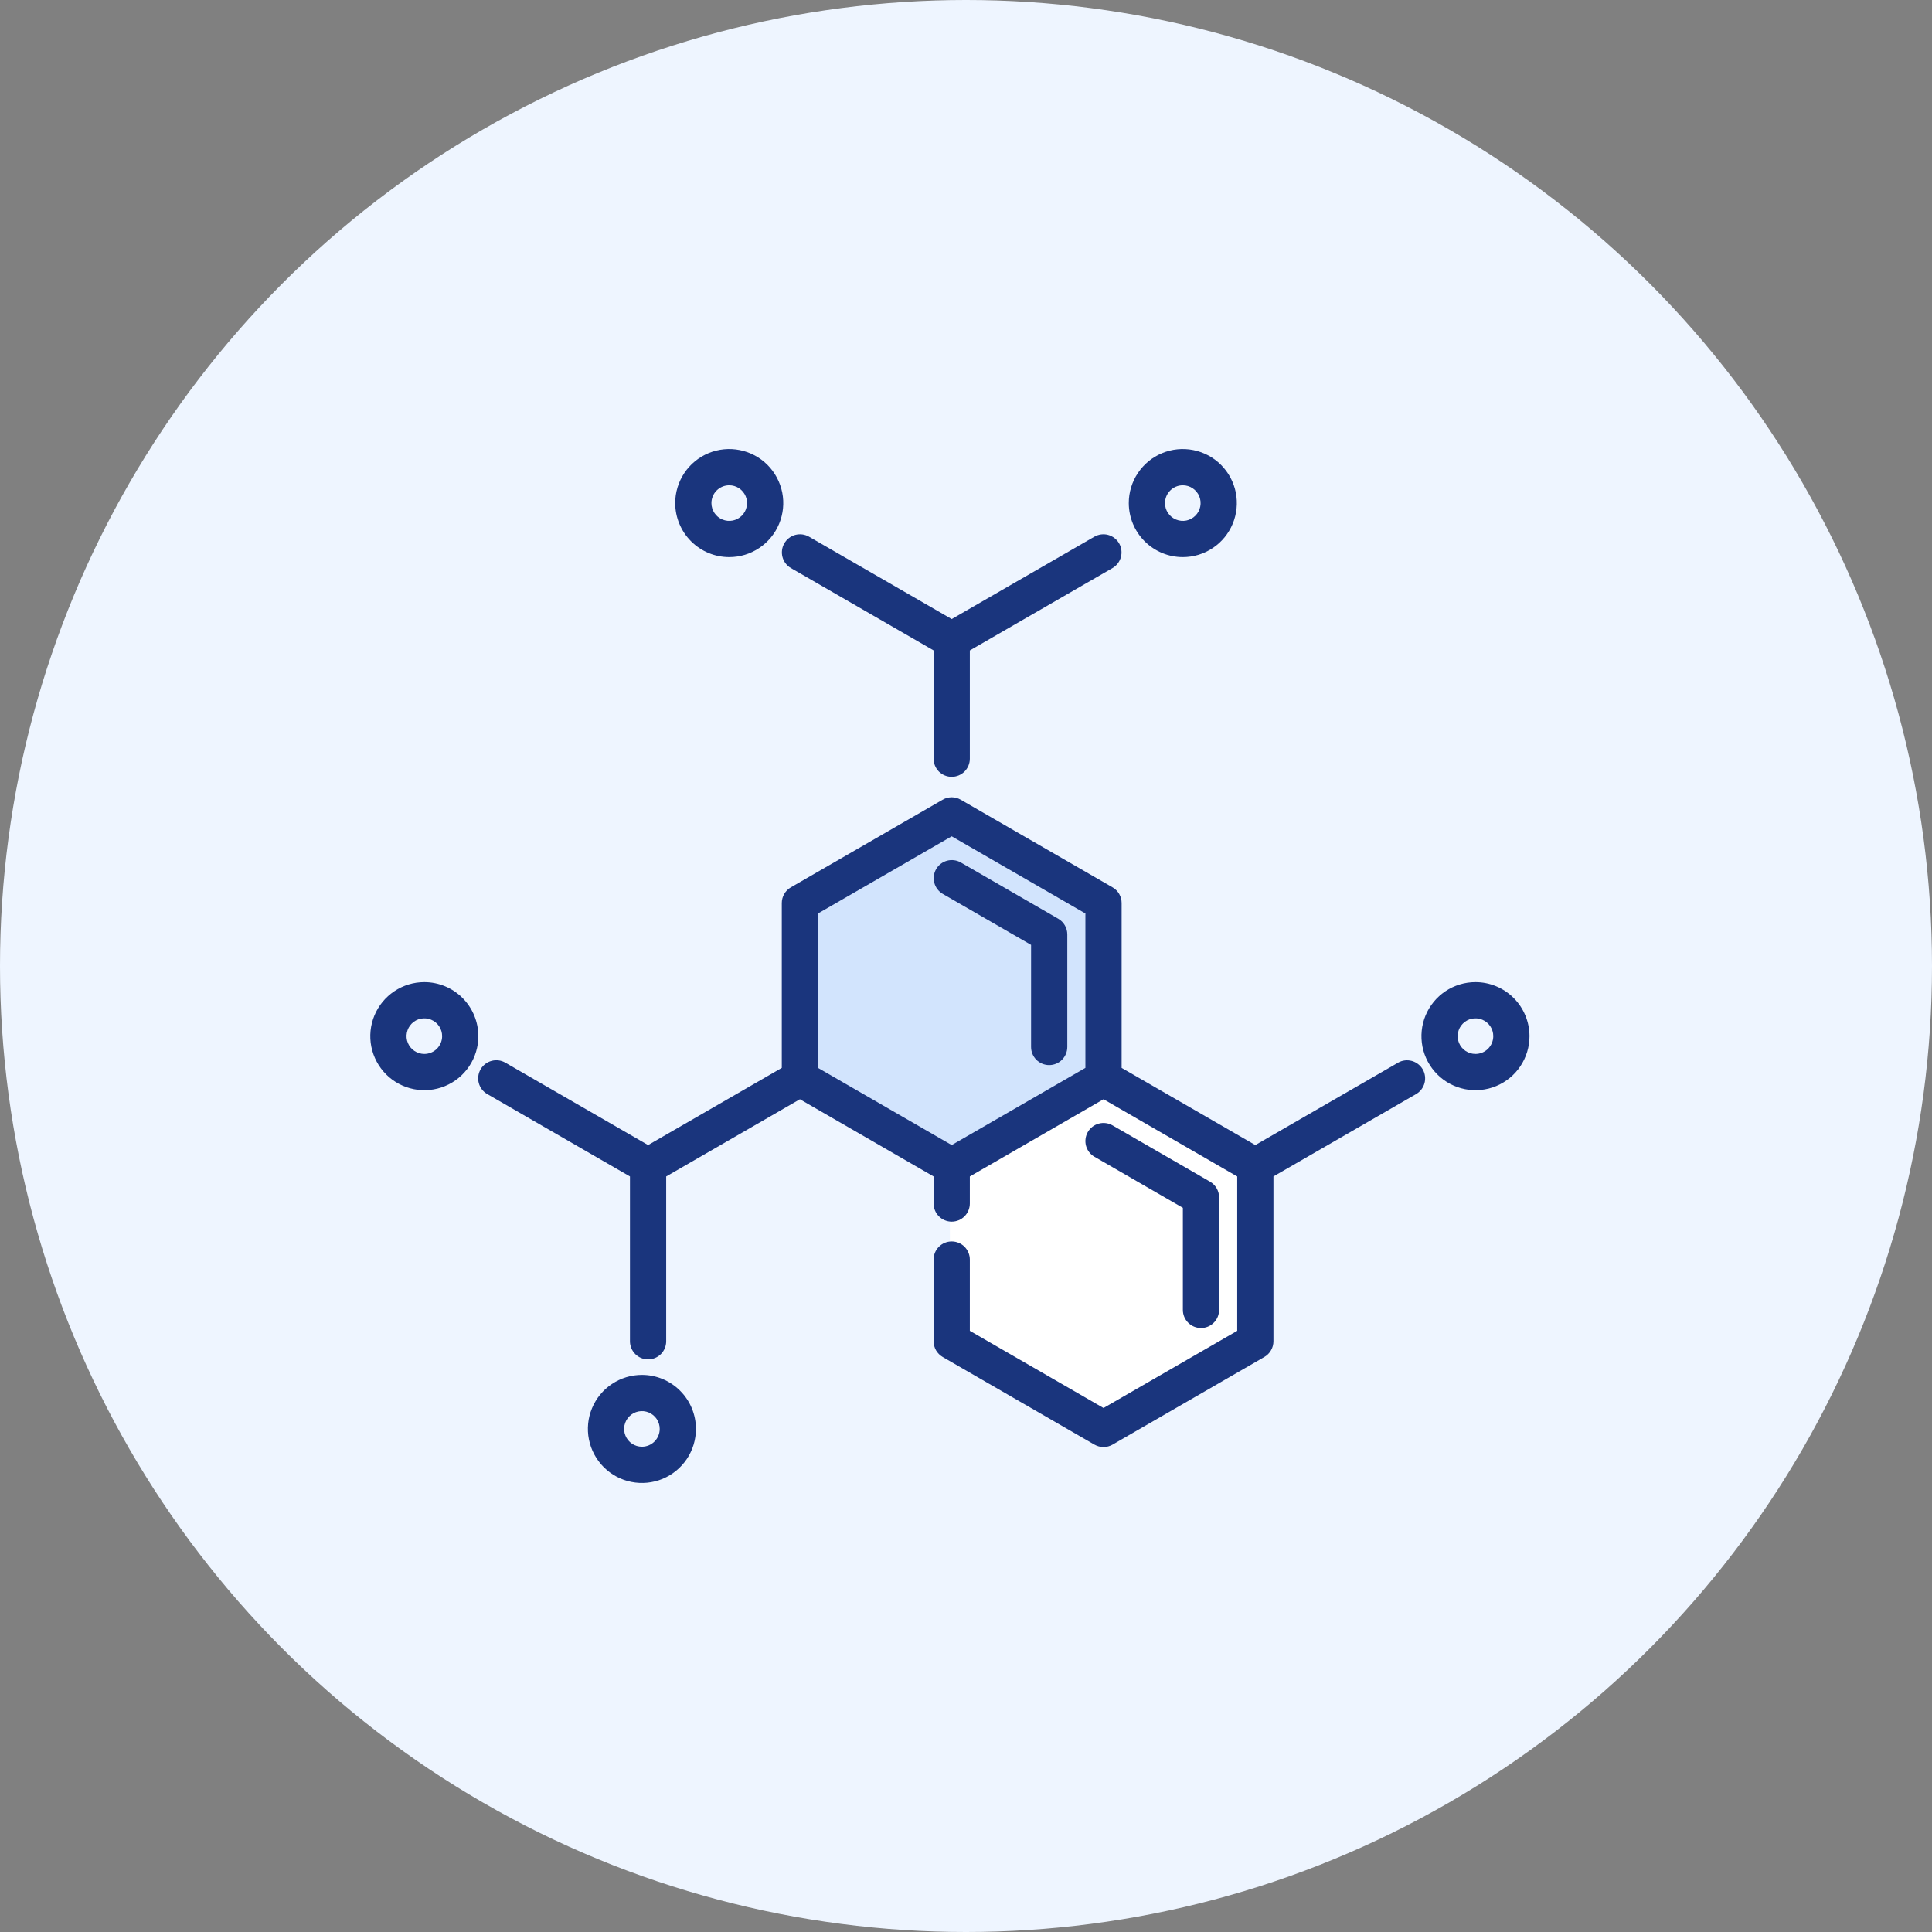 <?xml version="1.0" encoding="UTF-8"?> <svg xmlns="http://www.w3.org/2000/svg" width="60" height="60" viewBox="0 0 60 60" fill="none"><rect x="0" y="0" width="60" height="60" fill="#808080" stroke="none"/><g clip-path="url(#clip0_438_4292)"><circle cx="30" cy="30" r="30" fill="#EEF5FF"></circle><path d="M25 33.5L29.5 36L34 33V28L29.5 25.5L25 28V33.5Z" fill="#D2E4FD"></path><path d="M29.5 41.5V36L34.5 33.5L39 36.5V41.5L34 44.5L29.5 41.5Z" fill="white"></path><path d="M37.298 41.243C37.447 41.243 37.59 41.184 37.695 41.078C37.801 40.973 37.86 40.83 37.86 40.681V37.185C37.86 37.086 37.834 36.989 37.785 36.904C37.735 36.818 37.664 36.747 37.579 36.698L34.552 34.95C34.423 34.876 34.269 34.855 34.125 34.894C33.981 34.932 33.858 35.027 33.783 35.156C33.709 35.285 33.689 35.439 33.727 35.583C33.766 35.727 33.86 35.85 33.989 35.924L36.735 37.51V40.681C36.735 40.83 36.794 40.973 36.9 41.078C37.005 41.184 37.148 41.243 37.298 41.243ZM24.56 17.64L28.994 20.199V23.563C28.994 23.712 29.053 23.855 29.158 23.961C29.264 24.066 29.407 24.125 29.556 24.125C29.705 24.125 29.848 24.066 29.954 23.961C30.059 23.855 30.119 23.712 30.119 23.563V20.2L34.552 17.64C34.68 17.565 34.773 17.442 34.811 17.299C34.849 17.155 34.829 17.002 34.755 16.874C34.68 16.745 34.558 16.651 34.415 16.612C34.272 16.573 34.119 16.593 33.989 16.666L29.556 19.225L25.123 16.666C24.994 16.593 24.841 16.573 24.697 16.612C24.554 16.651 24.432 16.745 24.358 16.874C24.283 17.002 24.263 17.155 24.301 17.299C24.339 17.442 24.432 17.565 24.56 17.64V17.64ZM32.021 32.514C32.021 32.664 32.08 32.807 32.185 32.912C32.291 33.018 32.434 33.077 32.583 33.077C32.732 33.077 32.876 33.018 32.981 32.912C33.086 32.807 33.146 32.664 33.146 32.514V29.019C33.146 28.92 33.12 28.823 33.07 28.738C33.021 28.652 32.95 28.581 32.864 28.532L29.837 26.784C29.708 26.711 29.555 26.692 29.412 26.73C29.269 26.769 29.147 26.863 29.072 26.992C28.998 27.121 28.978 27.273 29.016 27.417C29.054 27.561 29.147 27.683 29.275 27.759L32.021 29.344L32.021 32.514Z" fill="#1A357D"></path><path d="M43.419 33.002L38.985 35.561L34.833 33.164V28.045C34.833 27.946 34.807 27.849 34.758 27.763C34.709 27.678 34.638 27.607 34.552 27.558L29.837 24.836C29.752 24.786 29.655 24.76 29.556 24.76C29.457 24.76 29.36 24.786 29.275 24.836L24.56 27.558C24.475 27.607 24.404 27.678 24.355 27.763C24.305 27.849 24.279 27.946 24.279 28.045V33.164L20.127 35.561L15.694 33.002C15.565 32.927 15.411 32.907 15.267 32.946C15.123 32.984 15 33.079 14.925 33.208C14.851 33.337 14.831 33.491 14.869 33.635C14.908 33.779 15.002 33.902 15.131 33.976L19.564 36.536V41.655C19.564 41.804 19.624 41.947 19.729 42.053C19.835 42.158 19.978 42.217 20.127 42.217C20.276 42.217 20.419 42.158 20.525 42.053C20.63 41.947 20.689 41.804 20.689 41.655V36.536L24.842 34.138L28.994 36.536V37.376C28.994 37.525 29.053 37.669 29.159 37.774C29.264 37.88 29.407 37.939 29.556 37.939C29.705 37.939 29.849 37.88 29.954 37.774C30.059 37.669 30.119 37.525 30.119 37.376V36.536L34.271 34.138L38.423 36.536V41.33L34.271 43.727L30.119 41.33V39.116C30.119 38.967 30.059 38.824 29.954 38.718C29.849 38.613 29.705 38.554 29.556 38.554C29.407 38.554 29.264 38.613 29.159 38.718C29.053 38.824 28.994 38.967 28.994 39.116V41.654C28.994 41.753 29.02 41.85 29.069 41.936C29.119 42.021 29.189 42.092 29.275 42.142L33.989 44.864C34.075 44.913 34.172 44.939 34.271 44.939C34.37 44.939 34.467 44.913 34.552 44.864L39.266 42.142C39.352 42.093 39.423 42.022 39.472 41.936C39.522 41.85 39.548 41.754 39.548 41.655V36.535L43.981 33.976C44.109 33.901 44.202 33.778 44.24 33.635C44.278 33.491 44.258 33.338 44.184 33.209C44.109 33.081 43.987 32.987 43.844 32.948C43.7 32.909 43.547 32.928 43.418 33.002L43.419 33.002ZM25.404 28.369L29.556 25.972L33.708 28.369V33.164L29.556 35.561L25.404 33.164V28.369ZM36.733 17.301C37.065 17.301 37.389 17.203 37.665 17.018C37.941 16.834 38.156 16.572 38.283 16.265C38.41 15.959 38.443 15.621 38.379 15.296C38.314 14.971 38.154 14.672 37.919 14.437C37.685 14.202 37.386 14.043 37.06 13.978C36.735 13.913 36.397 13.946 36.091 14.073C35.784 14.2 35.522 14.415 35.338 14.691C35.153 14.967 35.055 15.292 35.055 15.623C35.056 16.068 35.233 16.495 35.547 16.809C35.862 17.124 36.288 17.301 36.733 17.301ZM36.733 15.071C36.842 15.071 36.949 15.103 37.04 15.164C37.131 15.225 37.202 15.311 37.244 15.412C37.285 15.513 37.297 15.624 37.275 15.731C37.254 15.839 37.201 15.937 37.124 16.014C37.047 16.092 36.948 16.144 36.841 16.166C36.733 16.187 36.622 16.176 36.521 16.134C36.42 16.092 36.334 16.022 36.273 15.931C36.212 15.84 36.18 15.733 36.18 15.623C36.18 15.477 36.239 15.336 36.342 15.233C36.446 15.129 36.586 15.071 36.733 15.071ZM22.647 17.301C22.979 17.301 23.303 17.203 23.579 17.018C23.855 16.834 24.07 16.572 24.197 16.265C24.324 15.959 24.358 15.621 24.293 15.296C24.228 14.971 24.068 14.672 23.834 14.437C23.599 14.202 23.3 14.043 22.974 13.978C22.649 13.913 22.312 13.946 22.005 14.073C21.698 14.2 21.436 14.415 21.252 14.691C21.068 14.967 20.969 15.292 20.969 15.623C20.97 16.068 21.147 16.495 21.461 16.809C21.776 17.124 22.202 17.301 22.647 17.301ZM22.647 15.071C22.756 15.071 22.863 15.103 22.954 15.164C23.045 15.225 23.116 15.311 23.158 15.412C23.2 15.513 23.211 15.624 23.189 15.731C23.168 15.839 23.115 15.937 23.038 16.014C22.961 16.092 22.862 16.144 22.755 16.166C22.648 16.187 22.537 16.176 22.436 16.134C22.334 16.092 22.248 16.022 22.188 15.931C22.127 15.84 22.094 15.733 22.094 15.623C22.094 15.477 22.153 15.336 22.256 15.233C22.36 15.129 22.501 15.071 22.647 15.071ZM13.178 30.501C12.846 30.501 12.522 30.599 12.246 30.784C11.97 30.968 11.755 31.23 11.628 31.537C11.501 31.843 11.467 32.18 11.532 32.506C11.597 32.831 11.757 33.13 11.991 33.365C12.226 33.6 12.525 33.759 12.851 33.824C13.176 33.889 13.513 33.856 13.82 33.729C14.127 33.602 14.389 33.387 14.573 33.111C14.757 32.835 14.856 32.51 14.856 32.178C14.855 31.734 14.678 31.307 14.364 30.993C14.049 30.678 13.623 30.501 13.178 30.501ZM13.178 32.731C13.069 32.731 12.962 32.699 12.871 32.638C12.78 32.577 12.709 32.491 12.667 32.39C12.625 32.289 12.614 32.178 12.636 32.071C12.657 31.963 12.71 31.865 12.787 31.788C12.864 31.71 12.963 31.657 13.07 31.636C13.177 31.615 13.289 31.626 13.389 31.668C13.491 31.71 13.577 31.78 13.638 31.871C13.698 31.962 13.731 32.069 13.731 32.178C13.731 32.325 13.672 32.466 13.569 32.569C13.465 32.673 13.324 32.731 13.178 32.731ZM45.822 30.501C45.49 30.501 45.166 30.599 44.89 30.783C44.614 30.968 44.399 31.23 44.272 31.536C44.145 31.843 44.112 32.18 44.176 32.506C44.241 32.831 44.401 33.13 44.636 33.365C44.87 33.6 45.169 33.759 45.495 33.824C45.82 33.889 46.157 33.856 46.464 33.729C46.771 33.602 47.033 33.387 47.217 33.111C47.401 32.835 47.5 32.51 47.5 32.178C47.499 31.734 47.322 31.307 47.008 30.993C46.693 30.678 46.267 30.501 45.822 30.501ZM45.822 32.731C45.713 32.731 45.606 32.699 45.515 32.638C45.424 32.577 45.353 32.491 45.311 32.39C45.269 32.289 45.258 32.178 45.28 32.071C45.301 31.963 45.354 31.865 45.431 31.788C45.508 31.71 45.607 31.658 45.714 31.636C45.821 31.615 45.933 31.626 46.034 31.668C46.135 31.71 46.221 31.78 46.282 31.871C46.343 31.962 46.375 32.069 46.375 32.178C46.375 32.325 46.316 32.466 46.213 32.569C46.109 32.673 45.969 32.731 45.822 32.731ZM19.936 42.699C19.604 42.699 19.279 42.797 19.003 42.982C18.727 43.166 18.512 43.428 18.385 43.735C18.258 44.041 18.225 44.379 18.29 44.704C18.355 45.029 18.515 45.328 18.749 45.563C18.984 45.798 19.283 45.958 19.608 46.022C19.934 46.087 20.271 46.054 20.578 45.927C20.884 45.8 21.146 45.585 21.331 45.309C21.515 45.033 21.613 44.709 21.613 44.377C21.613 43.932 21.436 43.505 21.121 43.191C20.807 42.876 20.38 42.699 19.936 42.699ZM19.936 44.929C19.826 44.929 19.719 44.897 19.628 44.836C19.538 44.776 19.467 44.689 19.425 44.588C19.383 44.487 19.372 44.376 19.393 44.269C19.415 44.162 19.467 44.063 19.545 43.986C19.622 43.908 19.72 43.856 19.828 43.834C19.935 43.813 20.046 43.824 20.147 43.866C20.248 43.908 20.334 43.979 20.395 44.069C20.456 44.16 20.488 44.267 20.488 44.377C20.488 44.523 20.43 44.664 20.326 44.767C20.223 44.871 20.082 44.929 19.936 44.929Z" fill="#1A357D"></path></g><defs><clipPath id="clip0_438_4292"><rect width="60" height="60" fill="white"></rect></clipPath></defs></svg> 
